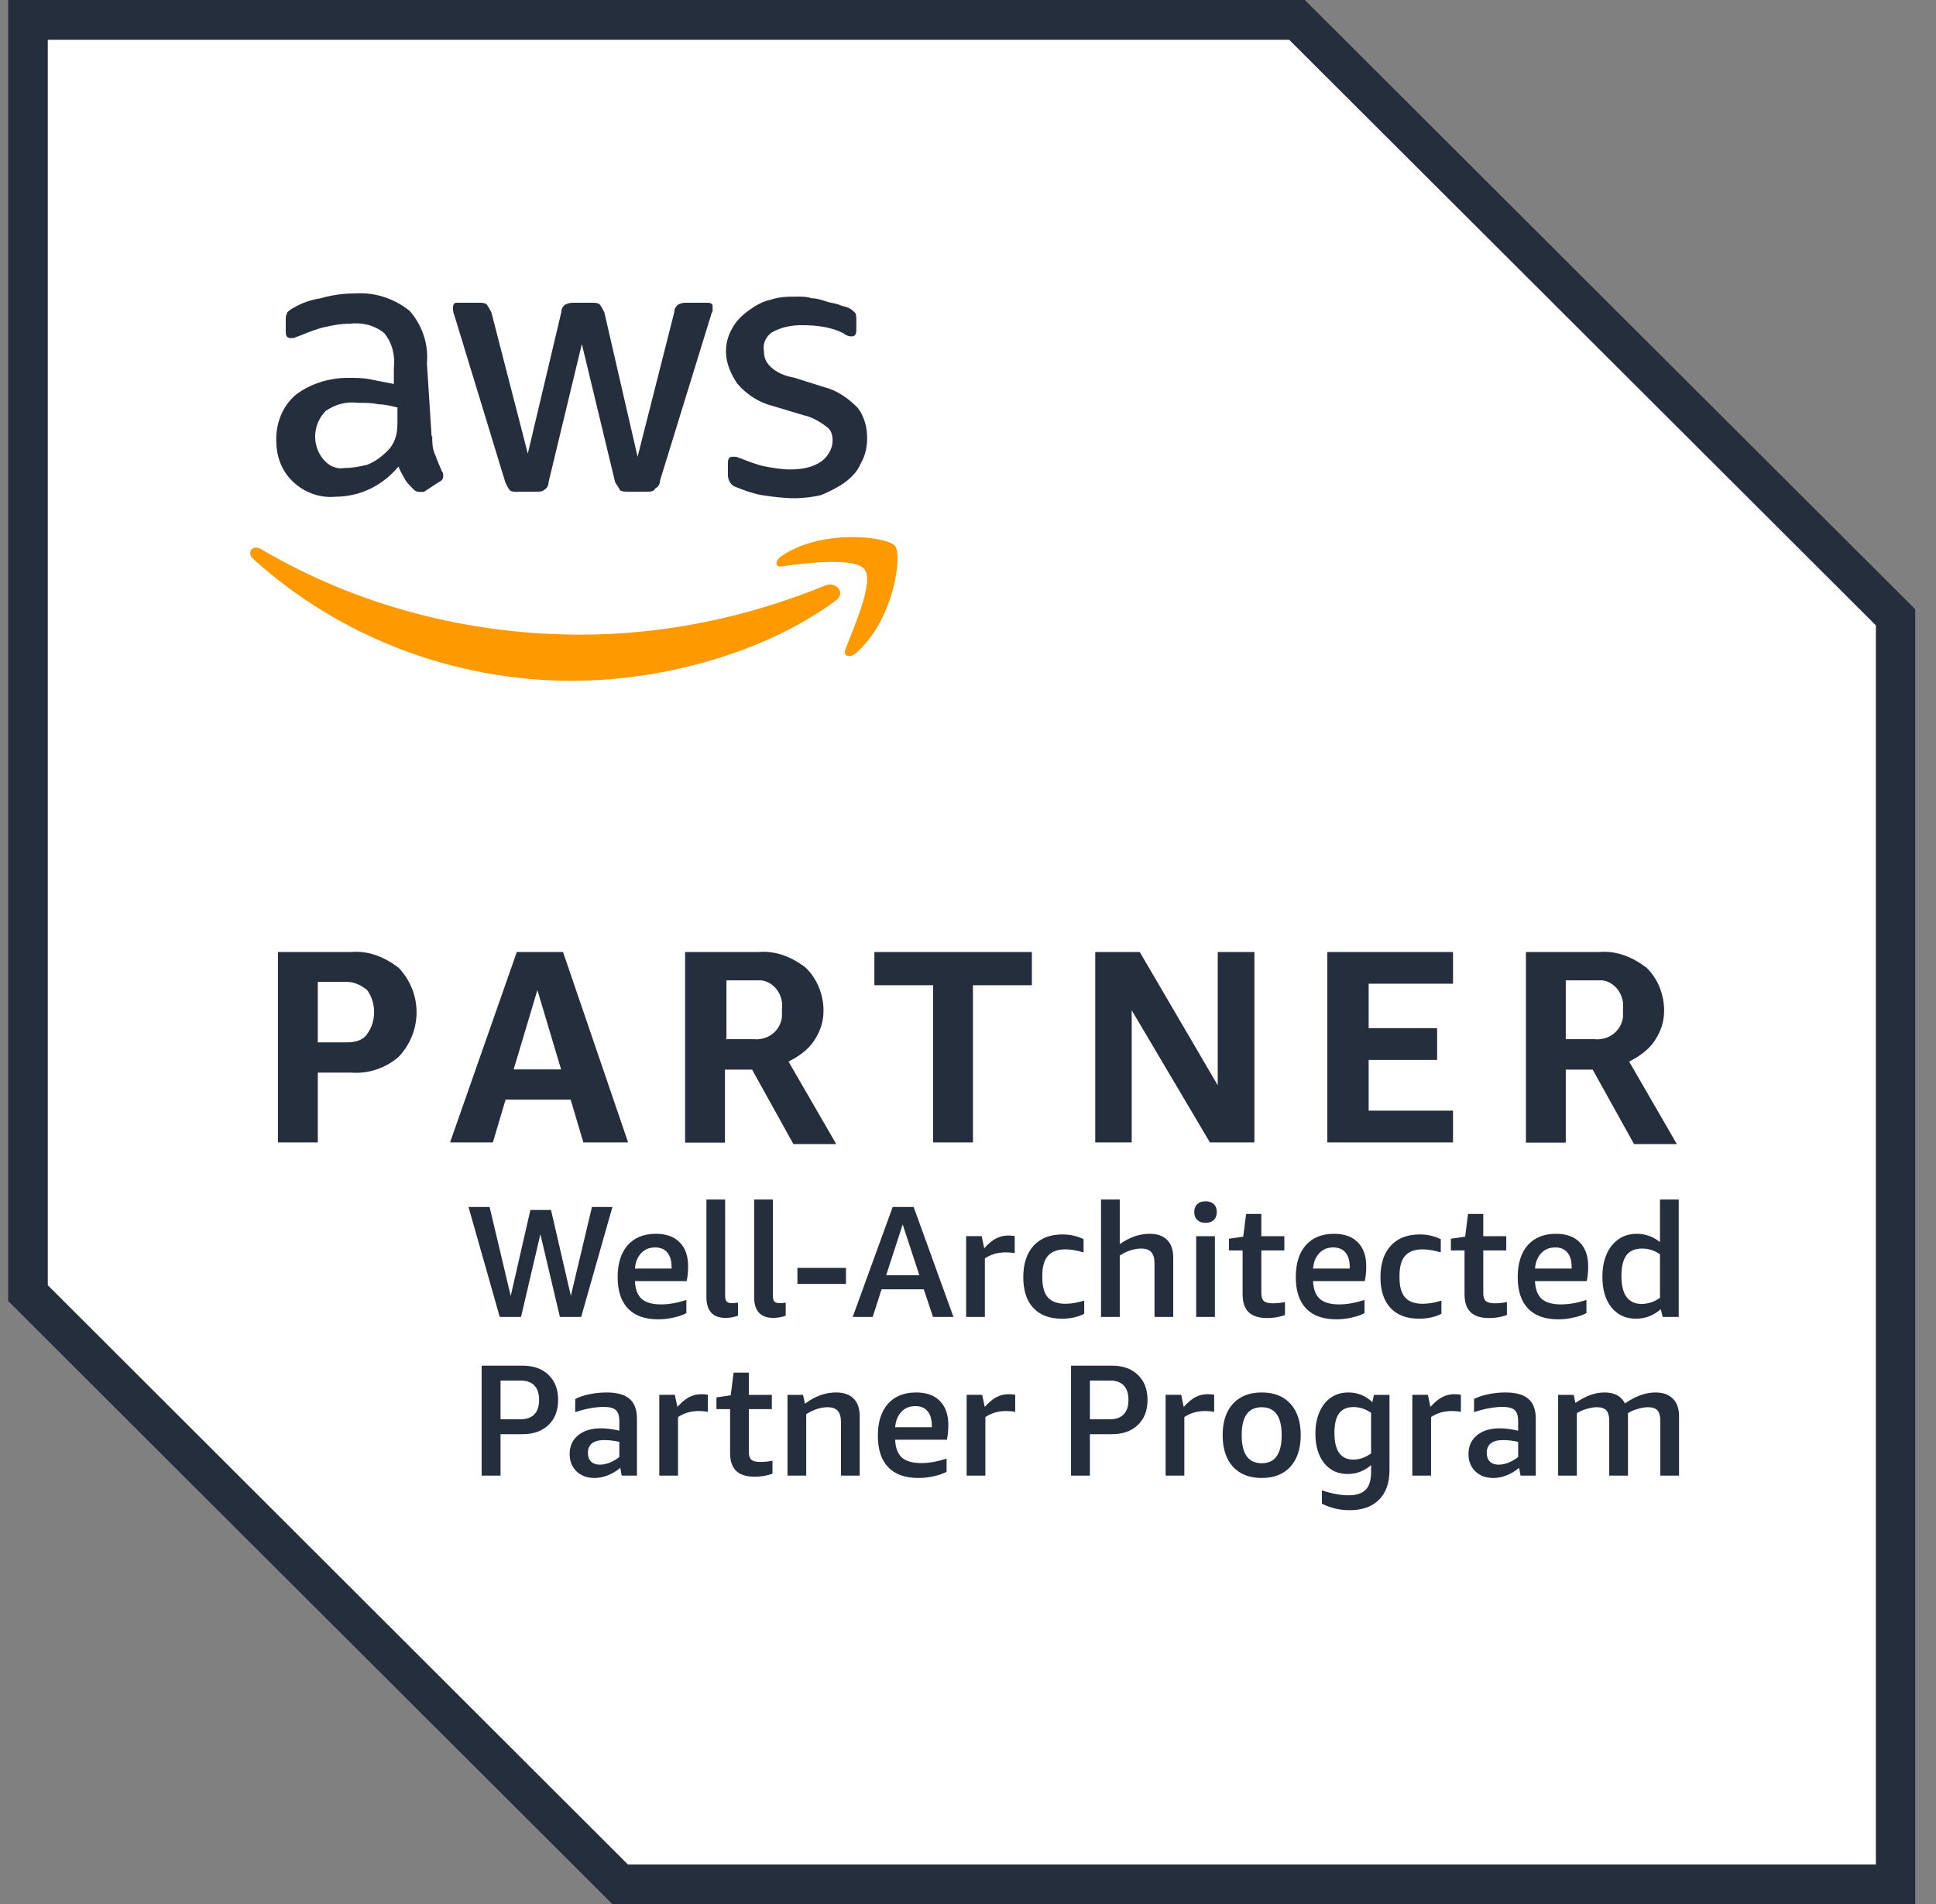 <svg width="122" height="120" viewBox="0 0 122 120" fill="none" xmlns="http://www.w3.org/2000/svg">
<rect x="0" y="0" width="122" height="120" fill="#808080" stroke="none"/>
<g clip-path="url(#clip0_17255_3310)">
<path d="M82.242 0H0.5V82L38.566 120H120.709V38.4L82.242 0Z" fill="white"/>
<path d="M81.24 2.507L118.211 39.413V117.507H39.568L3.011 81V2.507H81.24ZM82.242 0H0.5V82L38.566 120H120.709V38.4L82.242 0Z" fill="#242E3D"/>
<path d="M20.027 67.6V72H17.516V60H22.124C23.219 59.906 24.221 60.306 25.129 61C26.625 62.6 26.625 65 25.129 66.6C24.327 67.306 23.219 67.693 22.124 67.6H20.027ZM20.027 65.693H21.83C22.337 65.693 22.831 65.6 23.125 65.186C23.726 64.386 23.726 63.186 23.125 62.386C22.725 62.08 22.324 61.88 21.83 61.88H20.027V65.68V65.693ZM36.762 72L35.961 69.306H31.86L31.059 72H28.361L32.568 60H35.48L39.581 72H36.776H36.762ZM32.355 67.4H35.36L33.864 62.4L32.368 67.4H32.355ZM43.173 72V60H47.782C48.89 59.906 49.892 60.306 50.787 61C51.495 61.693 51.895 62.693 51.895 63.693C51.895 64.4 51.695 65 51.294 65.6C50.894 66.2 50.292 66.6 49.691 66.906L52.697 72.106H49.999L47.394 67.413H45.684V72.013H43.173V72ZM45.671 65.493H47.474C48.383 65.586 49.17 64.986 49.277 64.093V63.586C49.384 62.68 48.77 61.893 47.982 61.786H45.778V65.48H45.684L45.671 65.493ZM58.801 72V62.093H55.101V60H65.025V62.093H61.312V72H58.801ZM71.316 63.693V72H69.018V60H71.823L76.738 68.4V60H79.049V72H76.244L71.329 63.693H71.316ZM83.644 72V60H91.564V62H86.248V64.8H90.562V66.8H86.248V70H91.564V72H83.644ZM96.159 72V60H100.767C101.862 59.906 102.864 60.306 103.772 61C104.48 61.693 104.867 62.693 104.867 63.693C104.867 64.4 104.667 65 104.266 65.6C103.865 66.2 103.264 66.6 102.663 66.906L105.669 72.106H102.971L100.366 67.413H98.67V72.013H96.159V72ZM98.67 65.493H100.473C101.368 65.586 102.169 64.986 102.276 64.093V63.586C102.369 62.68 101.768 61.893 100.98 61.786H98.67V65.48V65.493Z" fill="#242E3D"/>
<path d="M27.237 27.494C27.237 27.894 27.237 28.294 27.437 28.694C27.53 29 27.731 29.401 27.838 29.694C27.931 29.8 27.931 29.894 27.931 30C27.931 30.201 27.838 30.307 27.624 30.401L26.716 31H26.422C26.221 31 26.115 30.907 26.021 30.8C25.821 30.601 25.62 30.401 25.514 30.201C25.42 30 25.206 29.694 25.113 29.401C24.111 30.601 22.709 31.307 21.106 31.307C20.104 31.401 19.102 31 18.408 30.307C17.7 29.601 17.406 28.707 17.406 27.707C17.406 26.614 17.807 25.614 18.608 24.907C19.517 24.201 20.705 23.814 21.921 23.814C22.428 23.814 22.922 23.814 23.323 23.907L24.819 24.201V23.201C24.913 22.401 24.712 21.601 24.218 21C23.617 20.494 22.816 20.307 22.014 20.401C21.507 20.401 21.012 20.494 20.518 20.601C20.024 20.707 19.517 20.907 19.022 21.107C18.822 21.201 18.715 21.201 18.515 21.307H18.314C18.114 21.307 18.007 21.201 18.007 20.907V20.201C18.007 20 18.007 19.907 18.101 19.694C18.194 19.601 18.301 19.494 18.502 19.401C19.009 19.094 19.597 18.894 20.198 18.8C20.906 18.601 21.6 18.494 22.308 18.494C23.604 18.401 24.819 18.8 25.808 19.587C26.609 20.494 27.01 21.68 26.903 22.894L27.197 27.494H27.237ZM21.734 29.494C22.241 29.494 22.642 29.401 23.136 29.294C23.644 29.094 24.044 28.787 24.445 28.387C24.645 28.187 24.846 27.881 24.953 27.48C25.059 27.081 25.046 26.68 25.046 26.28V25.68C24.645 25.587 24.245 25.48 23.844 25.48C23.443 25.387 23.043 25.387 22.535 25.387C21.841 25.294 21.133 25.48 20.532 25.894C19.73 26.694 19.623 27.987 20.331 28.894C20.732 29.401 21.226 29.587 21.734 29.494ZM32.646 31C32.446 31 32.245 31 32.139 30.907C32.045 30.814 31.938 30.601 31.845 30.401L28.639 19.894C28.546 19.694 28.546 19.494 28.546 19.387C28.546 19.187 28.639 19.081 28.746 19.081H30.148C30.349 19.081 30.549 19.081 30.656 19.174C30.749 19.28 30.856 19.48 30.963 19.68L33.26 28.587L35.371 19.68C35.371 19.48 35.464 19.28 35.665 19.174C35.865 19.081 36.065 19.081 36.172 19.081H37.267C37.468 19.081 37.668 19.081 37.775 19.174C37.882 19.28 37.975 19.48 38.082 19.68L40.179 28.787L42.49 19.68C42.49 19.48 42.583 19.28 42.784 19.174C42.984 19.081 43.091 19.081 43.291 19.081H44.6C44.8 19.081 44.907 19.174 44.907 19.28V19.574C44.907 19.667 44.8 19.774 44.8 19.881L41.595 30.28C41.595 30.48 41.501 30.68 41.288 30.787C41.194 30.987 40.994 30.987 40.78 30.987H39.578C39.378 30.987 39.177 30.987 39.071 30.894C38.977 30.694 38.87 30.587 38.763 30.387L36.666 21.68L34.569 30.387C34.569 30.587 34.476 30.787 34.262 30.894C34.169 30.987 33.968 30.987 33.861 30.987H32.659L32.646 31ZM50.076 31.401C49.382 31.401 48.674 31.307 47.979 31.201C47.472 31.107 46.884 30.907 46.377 30.694C46.069 30.601 45.869 30.294 45.869 29.894V29.187C45.869 28.894 45.962 28.787 46.163 28.787H46.363C46.457 28.787 46.563 28.881 46.657 28.881C47.164 29.081 47.659 29.28 48.153 29.387C48.66 29.48 49.248 29.587 49.756 29.587C50.464 29.587 51.158 29.494 51.759 29.081C52.16 28.787 52.467 28.28 52.467 27.787C52.467 27.387 52.374 27.081 52.066 26.881C51.666 26.574 51.158 26.28 50.664 26.174L48.66 25.574C47.859 25.374 47.058 24.881 46.457 24.174C46.056 23.574 45.749 22.881 45.749 22.174C45.749 21.667 45.856 21.174 46.15 20.68C46.35 20.28 46.751 19.881 47.151 19.587C47.552 19.294 48.059 18.987 48.554 18.894C49.155 18.694 49.649 18.694 50.25 18.694C50.557 18.694 50.851 18.694 51.158 18.8C51.465 18.8 51.759 18.894 52.066 19C52.374 19.107 52.574 19.094 52.868 19.201C53.068 19.307 53.269 19.307 53.469 19.401C53.669 19.494 53.763 19.601 53.87 19.694C53.963 19.8 53.963 20 53.963 20.201V20.8C53.963 21.094 53.87 21.201 53.656 21.201C53.442 21.201 53.255 21.107 53.148 21C52.347 20.601 51.452 20.494 50.544 20.494C49.943 20.494 49.342 20.587 48.741 20.894C48.34 21.094 48.046 21.587 48.14 22.094C48.14 22.494 48.233 22.8 48.54 23.094C48.941 23.494 49.449 23.694 50.036 23.8L51.946 24.401C52.748 24.601 53.442 25.094 54.043 25.694C54.444 26.201 54.644 26.894 54.644 27.601C54.644 28.107 54.551 28.694 54.243 29.201C54.043 29.707 53.642 30.107 53.242 30.401C52.841 30.694 52.24 31 51.746 31.201C51.345 31.307 50.651 31.401 50.05 31.401H50.076Z" fill="#242E3D"/>
<path d="M52.593 37.906C48.078 41.2 41.667 42.906 36.057 42.906C28.644 42.906 21.432 40.2 15.929 35.2C15.528 34.8 15.929 34.306 16.437 34.599C22.541 38.2 29.553 39.999 36.565 39.999C41.881 39.999 47.09 38.906 51.992 36.906C52.686 36.599 53.394 37.413 52.593 37.906ZM53.287 40.906C53.087 41.306 53.487 41.506 53.888 41.2C56.292 39.2 56.893 34.999 56.399 34.4C55.892 33.8 51.684 33.306 49.187 35.093C48.786 35.4 48.893 35.8 49.28 35.693C50.683 35.493 53.888 35.093 54.489 35.893C55.09 36.693 53.781 39.586 53.287 40.893V40.906Z" fill="#FF9900"/>
</g>
<g clip-path="url(#clip1_17255_3310)">
<path d="M104.628 93V89.55C104.628 89.243 104.568 89.023 104.448 88.89C104.328 88.756 104.131 88.69 103.857 88.69C103.651 88.69 103.431 88.726 103.198 88.8C102.964 88.866 102.761 88.953 102.588 89.06V93H101.408V89.55C101.408 89.243 101.348 89.023 101.228 88.89C101.108 88.756 100.911 88.69 100.637 88.69C100.444 88.69 100.234 88.723 100.007 88.79C99.787 88.85 99.574 88.94 99.368 89.06V93H98.188V87.91H99.168L99.278 88.42C99.611 88.193 99.924 88.026 100.217 87.92C100.517 87.813 100.818 87.76 101.118 87.76C101.738 87.76 102.164 87.99 102.397 88.45C103.064 87.99 103.704 87.76 104.317 87.76C104.791 87.76 105.157 87.89 105.417 88.15C105.677 88.403 105.808 88.773 105.808 89.26V93H104.628Z" fill="#242E3D"/>
<path d="M95.819 93L95.729 92.51C95.496 92.71 95.236 92.866 94.949 92.98C94.669 93.093 94.389 93.15 94.109 93.15C93.642 93.15 93.262 93.01 92.969 92.73C92.682 92.45 92.539 92.086 92.539 91.64C92.539 91.146 92.716 90.753 93.069 90.46C93.429 90.166 93.909 90.02 94.509 90.02C94.862 90.02 95.249 90.07 95.669 90.17V89.58C95.669 89.24 95.596 89.003 95.449 88.87C95.302 88.736 95.046 88.67 94.679 88.67C94.159 88.67 93.562 88.78 92.889 89V88.17C93.136 88.043 93.436 87.943 93.789 87.87C94.149 87.796 94.509 87.76 94.869 87.76C95.522 87.76 96.002 87.893 96.309 88.16C96.622 88.426 96.779 88.843 96.779 89.41V93H95.819ZM94.439 92.31C94.632 92.31 94.836 92.27 95.049 92.19C95.262 92.103 95.469 91.983 95.669 91.83V90.87C95.316 90.796 95.002 90.76 94.729 90.76C94.036 90.76 93.689 91.03 93.689 91.57C93.689 91.803 93.756 91.986 93.889 92.12C94.022 92.246 94.206 92.31 94.439 92.31Z" fill="#242E3D"/>
<path d="M89 92.999V87.909H89.98L90.14 88.669C90.407 88.376 90.657 88.169 90.89 88.049C91.123 87.929 91.377 87.869 91.65 87.869C91.777 87.869 91.913 87.879 92.06 87.899V88.979C91.873 88.946 91.683 88.929 91.49 88.929C90.997 88.929 90.56 89.056 90.18 89.309V92.999H89Z" fill="#242E3D"/>
<path d="M86.401 92.34C85.967 92.713 85.477 92.9 84.931 92.9C84.311 92.9 83.814 92.67 83.441 92.21C83.074 91.743 82.891 91.123 82.891 90.35C82.891 89.843 82.974 89.396 83.141 89.01C83.307 88.616 83.547 88.31 83.861 88.09C84.174 87.87 84.544 87.76 84.971 87.76C85.551 87.76 86.054 87.963 86.481 88.37L86.581 87.91H87.561V92.65C87.561 93.456 87.341 94.08 86.901 94.52C86.467 94.96 85.847 95.18 85.041 95.18C84.427 95.18 83.847 95.043 83.301 94.77V93.93C83.921 94.136 84.477 94.24 84.971 94.24C85.471 94.24 85.834 94.123 86.061 93.89C86.287 93.663 86.401 93.29 86.401 92.77V92.34ZM85.281 91.99C85.674 91.99 86.047 91.86 86.401 91.6V89.04C86.054 88.8 85.684 88.68 85.291 88.68C84.884 88.68 84.581 88.813 84.381 89.08C84.187 89.346 84.091 89.756 84.091 90.31C84.091 91.43 84.487 91.99 85.281 91.99Z" fill="#242E3D"/>
<path d="M79.507 93.15C78.734 93.15 78.13 92.913 77.697 92.44C77.263 91.96 77.047 91.296 77.047 90.45C77.047 89.603 77.263 88.943 77.697 88.47C78.13 87.996 78.734 87.76 79.507 87.76C80.28 87.76 80.883 87.996 81.317 88.47C81.75 88.943 81.967 89.603 81.967 90.45C81.967 91.296 81.75 91.96 81.317 92.44C80.883 92.913 80.28 93.15 79.507 93.15ZM79.507 92.22C80.347 92.22 80.767 91.63 80.767 90.45C80.767 89.276 80.347 88.69 79.507 88.69C78.667 88.69 78.247 89.276 78.247 90.45C78.247 91.63 78.667 92.22 79.507 92.22Z" fill="#242E3D"/>
<path d="M73.453 92.999V87.909H74.433L74.593 88.669C74.86 88.376 75.11 88.169 75.343 88.049C75.576 87.929 75.83 87.869 76.103 87.869C76.23 87.869 76.367 87.879 76.513 87.899V88.979C76.326 88.946 76.136 88.929 75.943 88.929C75.45 88.929 75.013 89.056 74.633 89.309V92.999H73.453Z" fill="#242E3D"/>
<path d="M68.682 90.389V92.999H67.492V86.069H70.062C70.755 86.069 71.302 86.263 71.702 86.649C72.109 87.036 72.312 87.563 72.312 88.229C72.312 88.896 72.109 89.423 71.702 89.809C71.302 90.196 70.755 90.389 70.062 90.389H68.682ZM68.682 89.449H69.942C70.329 89.449 70.619 89.346 70.812 89.139C71.012 88.933 71.112 88.629 71.112 88.229C71.112 87.829 71.012 87.526 70.812 87.319C70.619 87.113 70.329 87.009 69.942 87.009H68.682V89.449Z" fill="#242E3D"/>
<path d="M60.914 92.999V87.909H61.894L62.054 88.669C62.321 88.376 62.571 88.169 62.804 88.049C63.037 87.929 63.291 87.869 63.564 87.869C63.691 87.869 63.827 87.879 63.974 87.899V88.979C63.787 88.946 63.597 88.929 63.404 88.929C62.911 88.929 62.474 89.056 62.094 89.309V92.999H60.914Z" fill="#242E3D"/>
<path d="M56.41 90.74C56.43 91.246 56.57 91.62 56.83 91.86C57.097 92.093 57.504 92.21 58.05 92.21C58.544 92.21 59.077 92.116 59.65 91.93V92.76C59.424 92.88 59.154 92.973 58.84 93.04C58.534 93.113 58.214 93.15 57.88 93.15C57.04 93.15 56.404 92.923 55.97 92.47C55.537 92.016 55.32 91.356 55.32 90.49C55.32 89.63 55.53 88.96 55.95 88.48C56.377 88 56.97 87.76 57.73 87.76C58.384 87.76 58.884 87.94 59.23 88.3C59.584 88.653 59.76 89.156 59.76 89.81C59.76 90.156 59.73 90.466 59.67 90.74H56.41ZM57.68 88.62C57.32 88.62 57.027 88.74 56.8 88.98C56.574 89.22 56.444 89.543 56.41 89.95H58.72V89.87C58.72 89.463 58.63 89.153 58.45 88.94C58.277 88.726 58.02 88.62 57.68 88.62Z" fill="#242E3D"/>
<path d="M52.995 93V89.63C52.995 89.303 52.928 89.066 52.795 88.92C52.662 88.766 52.448 88.69 52.155 88.69C51.715 88.69 51.265 88.836 50.805 89.13V93H49.625V87.91H50.605L50.725 88.47C51.352 87.996 52.005 87.76 52.685 87.76C53.172 87.76 53.542 87.89 53.795 88.15C54.048 88.403 54.175 88.773 54.175 89.26V93H52.995Z" fill="#242E3D"/>
<path d="M48.678 92.88C48.332 93.006 47.958 93.07 47.558 93.07C47.032 93.07 46.642 92.946 46.388 92.7C46.135 92.453 46.008 92.076 46.008 91.57V88.81H45.148V88.07L46.048 87.94L46.228 86.51H47.188V87.91H48.638V88.81H47.188V91.51C47.188 91.736 47.242 91.9 47.348 92C47.462 92.093 47.648 92.14 47.908 92.14C48.188 92.14 48.445 92.113 48.678 92.06V92.88Z" fill="#242E3D"/>
<path d="M41.547 92.999V87.909H42.527L42.687 88.669C42.953 88.376 43.203 88.169 43.437 88.049C43.67 87.929 43.923 87.869 44.197 87.869C44.324 87.869 44.46 87.879 44.607 87.899V88.979C44.42 88.946 44.23 88.929 44.037 88.929C43.544 88.929 43.107 89.056 42.727 89.309V92.999H41.547Z" fill="#242E3D"/>
<path d="M39.178 93L39.088 92.51C38.855 92.71 38.595 92.866 38.308 92.98C38.028 93.093 37.748 93.15 37.468 93.15C37.002 93.15 36.622 93.01 36.328 92.73C36.042 92.45 35.898 92.086 35.898 91.64C35.898 91.146 36.075 90.753 36.428 90.46C36.788 90.166 37.268 90.02 37.868 90.02C38.222 90.02 38.608 90.07 39.028 90.17V89.58C39.028 89.24 38.955 89.003 38.808 88.87C38.662 88.736 38.405 88.67 38.038 88.67C37.518 88.67 36.922 88.78 36.248 89V88.17C36.495 88.043 36.795 87.943 37.148 87.87C37.508 87.796 37.868 87.76 38.228 87.76C38.882 87.76 39.362 87.893 39.668 88.16C39.982 88.426 40.138 88.843 40.138 89.41V93H39.178ZM37.798 92.31C37.992 92.31 38.195 92.27 38.408 92.19C38.622 92.103 38.828 91.983 39.028 91.83V90.87C38.675 90.796 38.362 90.76 38.088 90.76C37.395 90.76 37.048 91.03 37.048 91.57C37.048 91.803 37.115 91.986 37.248 92.12C37.382 92.246 37.565 92.31 37.798 92.31Z" fill="#242E3D"/>
<path d="M31.542 90.389V92.999H30.352V86.069H32.922C33.615 86.069 34.162 86.263 34.562 86.649C34.968 87.036 35.172 87.563 35.172 88.229C35.172 88.896 34.968 89.423 34.562 89.809C34.162 90.196 33.615 90.389 32.922 90.389H31.542ZM31.542 89.449H32.802C33.188 89.449 33.478 89.346 33.672 89.139C33.872 88.933 33.972 88.629 33.972 88.229C33.972 87.829 33.872 87.526 33.672 87.319C33.478 87.113 33.188 87.009 32.802 87.009H31.542V89.449Z" fill="#242E3D"/>
<path d="M104.777 83L104.657 82.51C104.203 82.91 103.68 83.11 103.087 83.11C102.447 83.11 101.933 82.873 101.547 82.4C101.167 81.92 100.977 81.276 100.977 80.47C100.977 79.936 101.063 79.466 101.237 79.06C101.41 78.653 101.66 78.336 101.987 78.11C102.313 77.876 102.7 77.76 103.147 77.76C103.68 77.76 104.167 77.933 104.607 78.28V75.6H105.787V83H104.777ZM103.457 82.18C103.85 82.18 104.233 82.053 104.607 81.8V79.05C104.267 78.81 103.89 78.69 103.477 78.69C103.03 78.69 102.7 78.833 102.487 79.12C102.28 79.4 102.177 79.833 102.177 80.42C102.177 81.593 102.603 82.18 103.457 82.18Z" fill="#242E3D"/>
<path d="M96.731 80.74C96.751 81.246 96.891 81.62 97.151 81.86C97.417 82.093 97.824 82.21 98.371 82.21C98.864 82.21 99.397 82.116 99.971 81.93V82.76C99.744 82.88 99.474 82.973 99.161 83.04C98.854 83.113 98.534 83.15 98.201 83.15C97.361 83.15 96.724 82.923 96.291 82.47C95.857 82.016 95.641 81.356 95.641 80.49C95.641 79.63 95.851 78.96 96.271 78.48C96.697 78 97.291 77.76 98.051 77.76C98.704 77.76 99.204 77.94 99.551 78.3C99.904 78.653 100.081 79.156 100.081 79.81C100.081 80.156 100.051 80.466 99.991 80.74H96.731ZM98.001 78.62C97.641 78.62 97.347 78.74 97.121 78.98C96.894 79.22 96.764 79.543 96.731 79.95H99.041V79.87C99.041 79.463 98.951 79.153 98.771 78.94C98.597 78.726 98.341 78.62 98.001 78.62Z" fill="#242E3D"/>
<path d="M94.96 82.88C94.613 83.006 94.24 83.07 93.84 83.07C93.313 83.07 92.923 82.946 92.67 82.7C92.416 82.453 92.29 82.076 92.29 81.57V78.81H91.43V78.07L92.33 77.94L92.51 76.51H93.47V77.91H94.92V78.81H93.47V81.51C93.47 81.736 93.523 81.9 93.63 82C93.743 82.093 93.93 82.14 94.19 82.14C94.47 82.14 94.726 82.113 94.96 82.06V82.88Z" fill="#242E3D"/>
<path d="M90.832 82.8C90.439 83.007 89.969 83.11 89.422 83.11C88.642 83.11 88.042 82.883 87.622 82.43C87.202 81.977 86.992 81.333 86.992 80.5C86.992 79.647 87.209 78.983 87.642 78.51C88.076 78.037 88.682 77.8 89.462 77.8C89.949 77.8 90.392 77.9 90.792 78.1V78.93C90.346 78.803 89.966 78.74 89.652 78.74C89.152 78.74 88.782 78.876 88.542 79.15C88.309 79.416 88.192 79.833 88.192 80.4V80.53C88.192 81.09 88.309 81.503 88.542 81.77C88.782 82.037 89.152 82.17 89.652 82.17C90.012 82.17 90.406 82.103 90.832 81.97V82.8Z" fill="#242E3D"/>
<path d="M82.746 80.74C82.766 81.246 82.906 81.62 83.166 81.86C83.433 82.093 83.84 82.21 84.386 82.21C84.88 82.21 85.413 82.116 85.986 81.93V82.76C85.76 82.88 85.49 82.973 85.176 83.04C84.87 83.113 84.55 83.15 84.216 83.15C83.376 83.15 82.74 82.923 82.306 82.47C81.873 82.016 81.656 81.356 81.656 80.49C81.656 79.63 81.866 78.96 82.286 78.48C82.713 78 83.306 77.76 84.066 77.76C84.72 77.76 85.22 77.94 85.566 78.3C85.92 78.653 86.096 79.156 86.096 79.81C86.096 80.156 86.066 80.466 86.006 80.74H82.746ZM84.016 78.62C83.656 78.62 83.363 78.74 83.136 78.98C82.91 79.22 82.78 79.543 82.746 79.95H85.056V79.87C85.056 79.463 84.966 79.153 84.786 78.94C84.613 78.726 84.356 78.62 84.016 78.62Z" fill="#242E3D"/>
<path d="M80.975 82.88C80.629 83.006 80.255 83.07 79.855 83.07C79.329 83.07 78.939 82.946 78.685 82.7C78.432 82.453 78.305 82.076 78.305 81.57V78.81H77.445V78.07L78.345 77.94L78.525 76.51H79.485V77.91H80.935V78.81H79.485V81.51C79.485 81.736 79.539 81.9 79.645 82C79.759 82.093 79.945 82.14 80.205 82.14C80.485 82.14 80.742 82.113 80.975 82.06V82.88Z" fill="#242E3D"/>
<path d="M75.378 83V77.91H76.558V83H75.378ZM75.968 77.07C75.748 77.07 75.575 77.01 75.448 76.89C75.321 76.77 75.258 76.603 75.258 76.39C75.258 76.177 75.321 76.01 75.448 75.89C75.575 75.77 75.748 75.71 75.968 75.71C76.188 75.71 76.361 75.77 76.488 75.89C76.615 76.01 76.678 76.177 76.678 76.39C76.678 76.603 76.615 76.77 76.488 76.89C76.361 77.01 76.188 77.07 75.968 77.07Z" fill="#242E3D"/>
<path d="M72.753 83V79.63C72.753 79.303 72.686 79.066 72.553 78.92C72.419 78.766 72.206 78.69 71.913 78.69C71.473 78.69 71.023 78.836 70.563 79.13V83H69.383V75.6H70.563V78.41C71.183 77.976 71.809 77.76 72.443 77.76C72.93 77.76 73.299 77.89 73.553 78.15C73.806 78.403 73.933 78.773 73.933 79.26V83H72.753Z" fill="#242E3D"/>
<path d="M68.324 82.8C67.931 83.007 67.461 83.11 66.914 83.11C66.134 83.11 65.534 82.883 65.114 82.43C64.694 81.977 64.484 81.333 64.484 80.5C64.484 79.647 64.701 78.983 65.134 78.51C65.568 78.037 66.174 77.8 66.954 77.8C67.441 77.8 67.884 77.9 68.284 78.1V78.93C67.838 78.803 67.458 78.74 67.144 78.74C66.644 78.74 66.274 78.876 66.034 79.15C65.801 79.416 65.684 79.833 65.684 80.4V80.53C65.684 81.09 65.801 81.503 66.034 81.77C66.274 82.037 66.644 82.17 67.144 82.17C67.504 82.17 67.898 82.103 68.324 81.97V82.8Z" fill="#242E3D"/>
<path d="M60.883 82.999V77.909H61.863L62.023 78.669C62.289 78.376 62.539 78.169 62.773 78.049C63.006 77.929 63.26 77.869 63.533 77.869C63.66 77.869 63.796 77.879 63.943 77.899V78.979C63.756 78.946 63.566 78.929 63.373 78.929C62.88 78.929 62.443 79.056 62.063 79.309V82.999H60.883Z" fill="#242E3D"/>
<path d="M58.794 82.999L58.214 81.259H55.554L54.994 82.999H53.734L56.254 76.069H57.574L60.084 82.999H58.794ZM55.844 80.369H57.934L56.884 77.169L55.844 80.369Z" fill="#242E3D"/>
<path d="M50.25 80.919V79.909H53.31V80.919H50.25Z" fill="#242E3D"/>
<path d="M49.513 82.92C49.267 83.013 49.003 83.06 48.723 83.06C48.33 83.06 48.03 82.95 47.823 82.73C47.623 82.503 47.523 82.176 47.523 81.75V75.6H48.703V81.66C48.703 81.826 48.733 81.946 48.793 82.02C48.86 82.093 48.967 82.13 49.113 82.13C49.233 82.13 49.367 82.12 49.513 82.1V82.92Z" fill="#242E3D"/>
<path d="M46.506 82.92C46.259 83.013 45.996 83.06 45.716 83.06C45.322 83.06 45.022 82.95 44.816 82.73C44.616 82.503 44.516 82.176 44.516 81.75V75.6H45.696V81.66C45.696 81.826 45.726 81.946 45.786 82.02C45.852 82.093 45.959 82.13 46.106 82.13C46.226 82.13 46.359 82.12 46.506 82.1V82.92Z" fill="#242E3D"/>
<path d="M40.012 80.74C40.032 81.246 40.172 81.62 40.432 81.86C40.699 82.093 41.105 82.21 41.652 82.21C42.145 82.21 42.678 82.116 43.252 81.93V82.76C43.025 82.88 42.755 82.973 42.442 83.04C42.135 83.113 41.815 83.15 41.482 83.15C40.642 83.15 40.005 82.923 39.572 82.47C39.139 82.016 38.922 81.356 38.922 80.49C38.922 79.63 39.132 78.96 39.552 78.48C39.978 78 40.572 77.76 41.332 77.76C41.985 77.76 42.485 77.94 42.832 78.3C43.185 78.653 43.362 79.156 43.362 79.81C43.362 80.156 43.332 80.466 43.272 80.74H40.012ZM41.282 78.62C40.922 78.62 40.629 78.74 40.402 78.98C40.175 79.22 40.045 79.543 40.012 79.95H42.322V79.87C42.322 79.463 42.232 79.153 42.052 78.94C41.879 78.726 41.622 78.62 41.282 78.62Z" fill="#242E3D"/>
<path d="M35.283 82.999L34.053 77.789L32.833 82.999H31.493L29.523 76.069H30.853L32.183 81.679L33.423 76.259H34.723L35.973 81.669L37.303 76.069H38.593L36.623 82.999H35.283Z" fill="#242E3D"/>
</g>
<defs>
<clipPath id="clip0_17255_3310">
<rect width="120.209" height="120" fill="white" transform="translate(0.5)"/>
</clipPath>
<clipPath id="clip1_17255_3310">
<rect width="76.286" height="19.58" fill="white" transform="translate(29.523 75.6)"/>
</clipPath>
</defs>
</svg>
